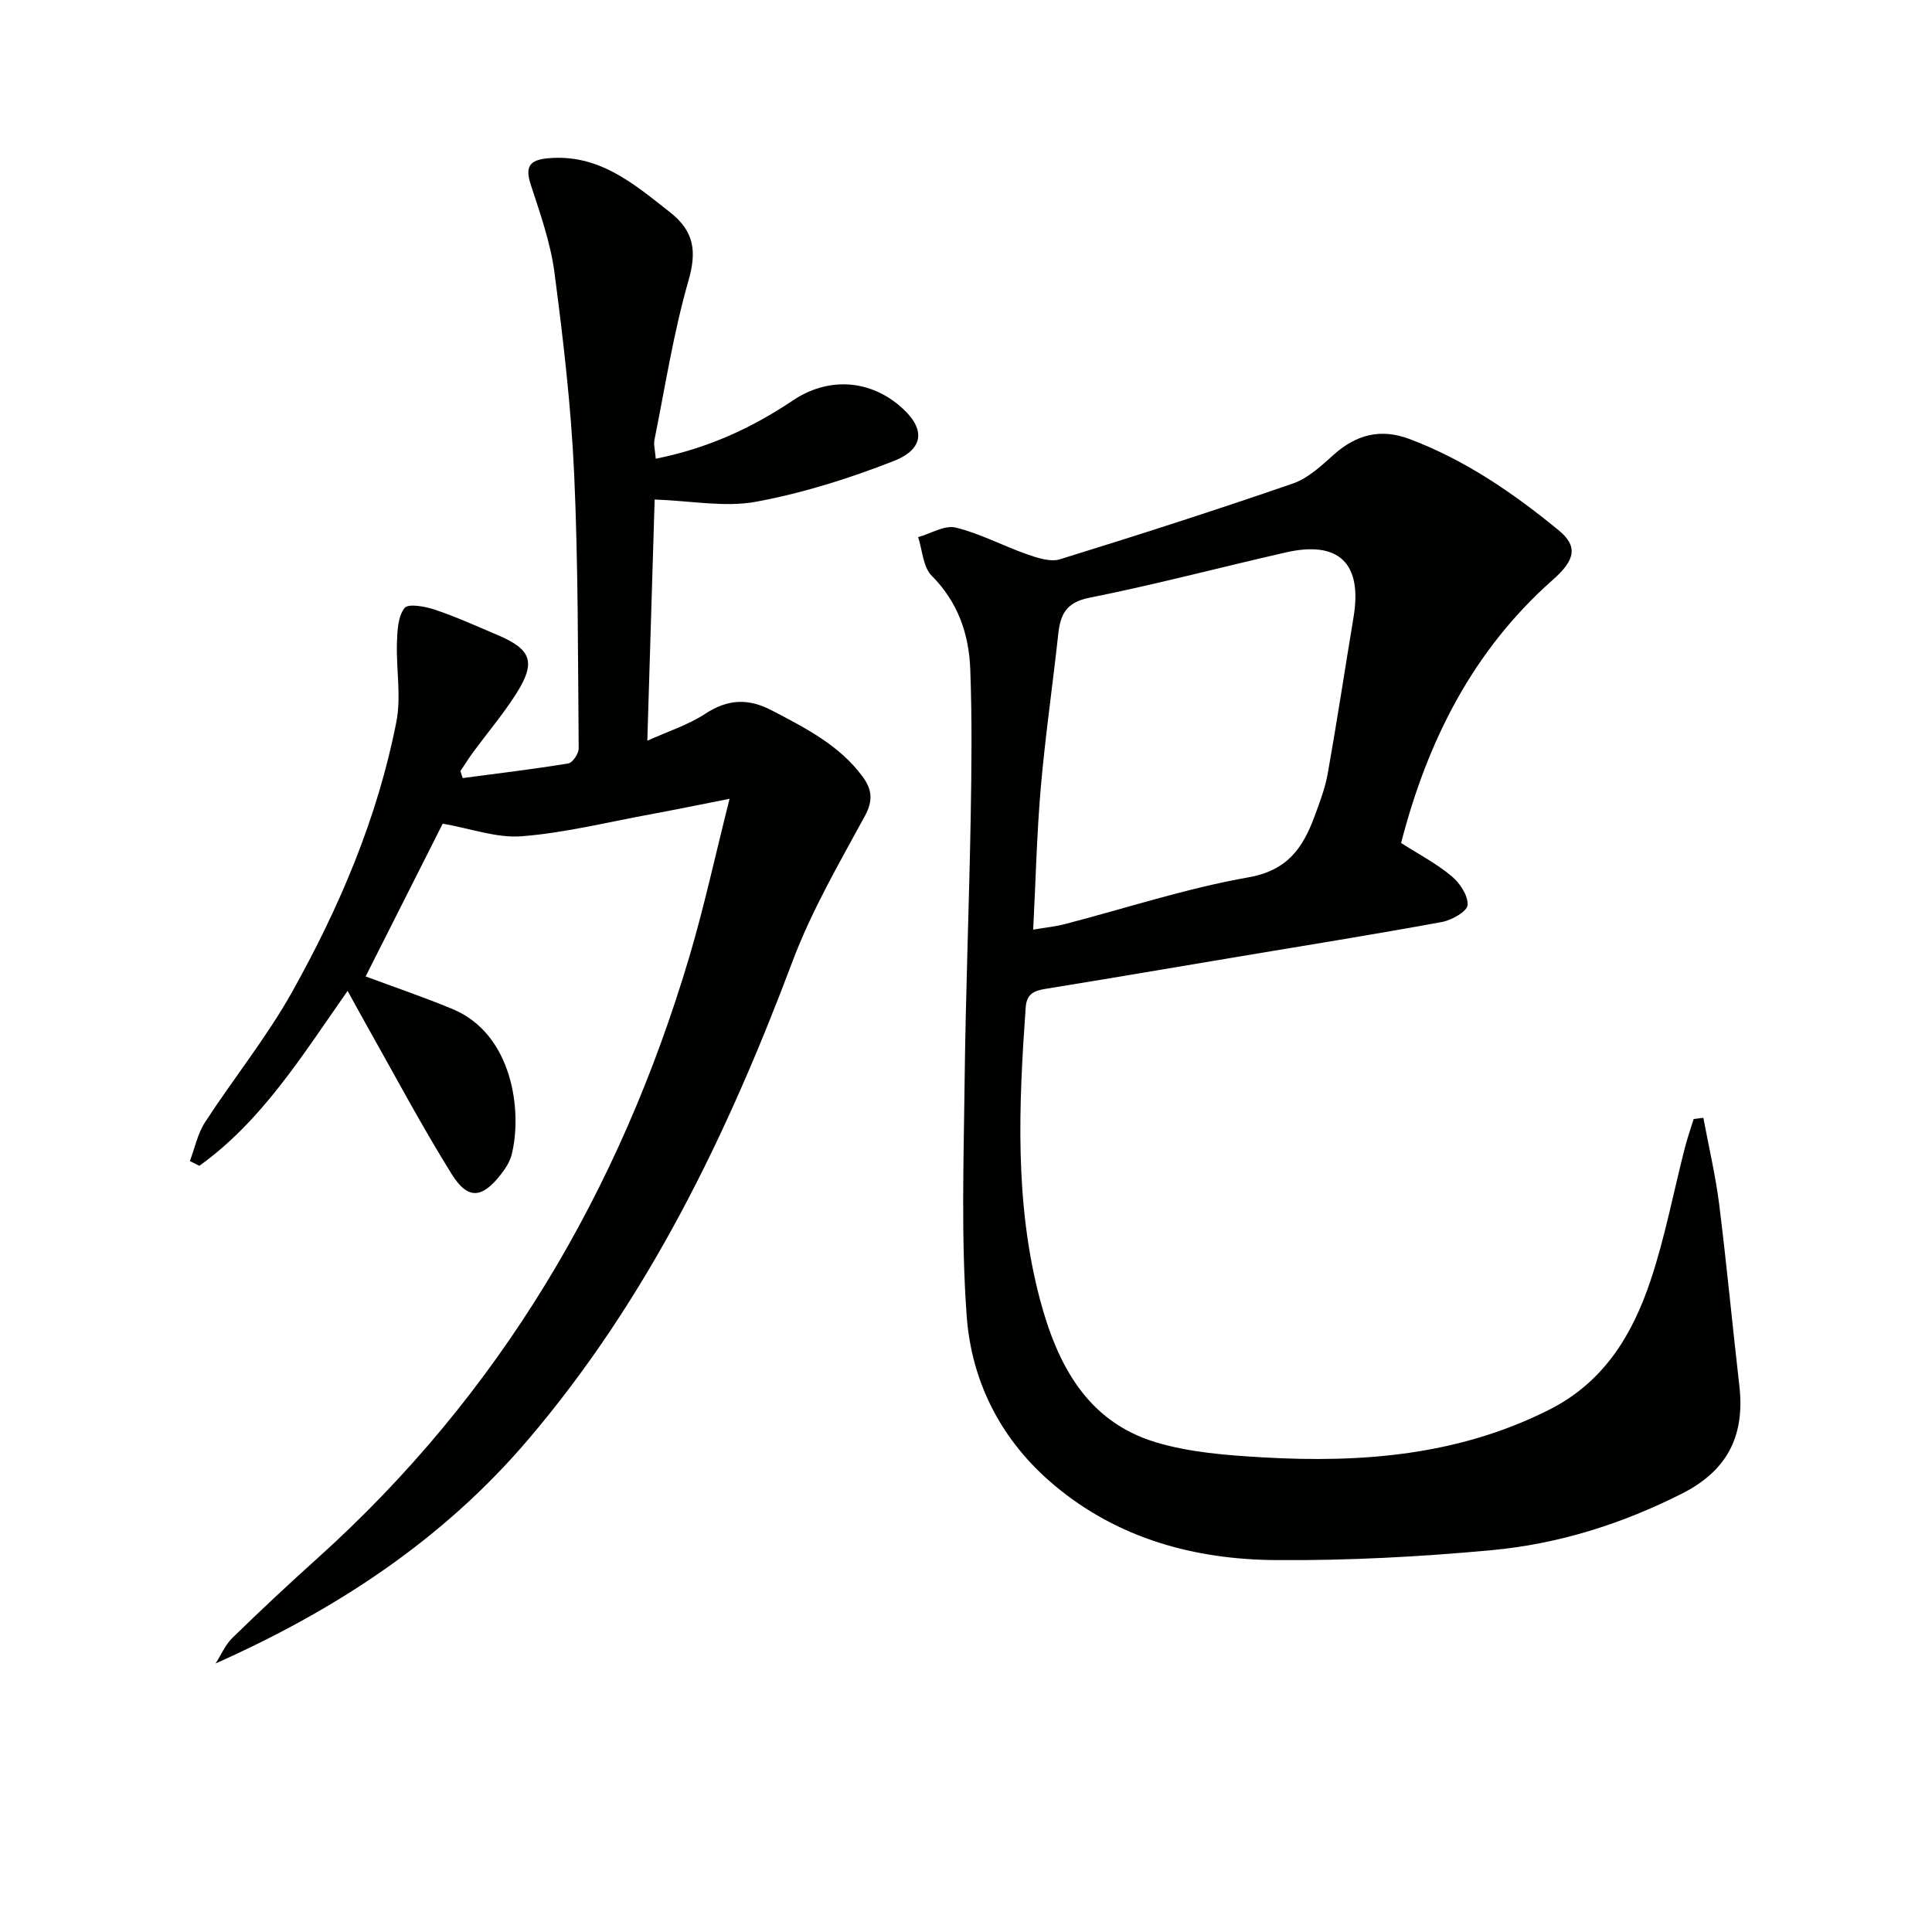 <svg enable-background="new 0 0 400 400" viewBox="0 0 400 400" xmlns="http://www.w3.org/2000/svg"><g fill="#010100"><path d="m352.66 231.43c1.11 5.95 2.51 11.86 3.27 17.85 1.57 12.5 2.73 25.06 4.18 37.58 1.18 10.22-2.32 17.54-11.85 22.36-12.48 6.31-25.59 10.44-39.37 11.72-14.87 1.38-29.86 2.18-44.78 2.06-16.77-.13-32.6-4.41-45.83-15.5-10.86-9.1-17.11-21.18-18.13-34.95-1.18-16.02-.63-32.19-.44-48.29.21-18.3.93-36.6 1.26-54.9.18-10.28.3-20.58-.09-30.85-.28-7.25-2.54-13.85-7.98-19.31-1.8-1.8-1.92-5.28-2.81-7.99 2.61-.73 5.48-2.54 7.78-1.98 5.07 1.23 9.81 3.8 14.78 5.53 2.16.75 4.82 1.65 6.81 1.03 16.15-4.99 32.24-10.17 48.21-15.68 3.13-1.08 5.88-3.65 8.43-5.94 4.66-4.19 9.73-5.51 15.63-3.31 11.52 4.31 21.52 11.18 30.93 18.89 4.04 3.31 3.56 6.13-1.15 10.28-16.56 14.63-25.96 33.34-31.43 54.5 3.61 2.31 7.3 4.24 10.44 6.85 1.71 1.42 3.46 4.04 3.33 6-.09 1.32-3.29 3.14-5.32 3.51-14.03 2.58-28.13 4.83-42.2 7.19-13.27 2.22-26.53 4.49-39.81 6.64-2.4.39-3.96 1.02-4.16 3.84-1.44 20.28-2.33 40.56 2.95 60.46 3.54 13.33 9.65 25.28 24 29.59 7.06 2.12 14.71 2.69 22.13 3.12 20.46 1.18 40.49-.38 59.3-9.86 11.34-5.71 17.22-15.5 20.98-26.72 2.99-8.92 4.74-18.25 7.08-27.39.53-2.05 1.23-4.06 1.85-6.08.67-.09 1.34-.17 2.01-.25zm-138.75-38.96c2.72-.46 4.67-.65 6.54-1.14 12.68-3.29 25.2-7.43 38.05-9.69 8.04-1.42 11.22-6.07 13.62-12.51 1.09-2.94 2.23-5.93 2.78-9 1.91-10.77 3.55-21.58 5.34-32.37 1.85-11.12-3.03-15.89-14.01-13.39-13.58 3.09-27.05 6.67-40.7 9.39-4.87.97-6 3.51-6.44 7.6-1.15 10.55-2.68 21.06-3.6 31.63-.83 9.56-1.05 19.17-1.58 29.48z"/><path d="m135.77 94.97c10.78-2.15 19.91-6.37 28.4-12.07 7.05-4.73 15.36-4.41 21.84.91 5.62 4.62 5.64 9.06-1.03 11.66-9.19 3.6-18.76 6.62-28.45 8.41-6.46 1.19-13.39-.19-20.99-.46-.47 15.53-.98 32.2-1.52 49.94 4.39-1.99 8.48-3.28 11.93-5.54 4.69-3.08 8.91-3.32 13.88-.72 6.96 3.65 13.93 7.16 18.75 13.67 1.91 2.59 2.26 4.91.49 8.16-5.37 9.87-11.08 19.7-15.01 30.17-13.43 35.7-29.77 69.66-54.72 98.96-17.61 20.68-39.66 35.19-64.7 46.34 1.14-1.78 1.99-3.84 3.46-5.28 5.71-5.57 11.54-11.03 17.47-16.36 37.91-34.05 62.76-76.2 77.17-124.74 3.05-10.28 5.32-20.8 8.31-32.64-6.4 1.26-11.5 2.32-16.63 3.26-8.79 1.62-17.54 3.8-26.4 4.5-5.18.41-10.55-1.6-16.36-2.61-4.94 9.8-10.51 20.83-15.96 31.63 5.72 2.13 11.92 4.24 17.97 6.74 12.53 5.18 14.52 21.31 12.25 30.21-.36 1.39-1.21 2.74-2.11 3.9-3.98 5.15-6.92 5.49-10.32.03-6.32-10.14-11.91-20.72-17.79-31.13-1.18-2.09-2.32-4.2-3.73-6.76-9.46 13.48-17.74 26.93-30.7 36.22-.65-.33-1.31-.66-1.96-.99 1.02-2.69 1.61-5.67 3.14-8.03 5.88-9.06 12.74-17.54 18-26.93 9.84-17.59 17.73-36.11 21.62-56.01 1.02-5.24-.06-10.87.11-16.31.08-2.49.2-5.47 1.58-7.22.77-.98 4.31-.32 6.34.37 4.4 1.48 8.65 3.42 12.93 5.23 7.02 2.98 7.98 5.62 3.85 12.14-2.67 4.2-5.91 8.03-8.87 12.05-.95 1.29-1.8 2.65-2.69 3.98.16.48.32.96.48 1.44 7.3-.97 14.61-1.84 21.87-3.03.89-.15 2.15-2.04 2.14-3.11-.17-18.98-.08-37.97-.94-56.92-.64-13.91-2.26-27.81-4.08-41.63-.81-6.17-2.96-12.2-4.9-18.16-1.21-3.71-.29-5.12 3.55-5.47 10.55-.97 17.74 5.25 25.25 11.15 5 3.93 5.62 8.03 3.85 14.19-3.1 10.77-4.82 21.94-7.04 32.95-.2 1.12.15 2.31.27 3.91z"/></g></svg>
